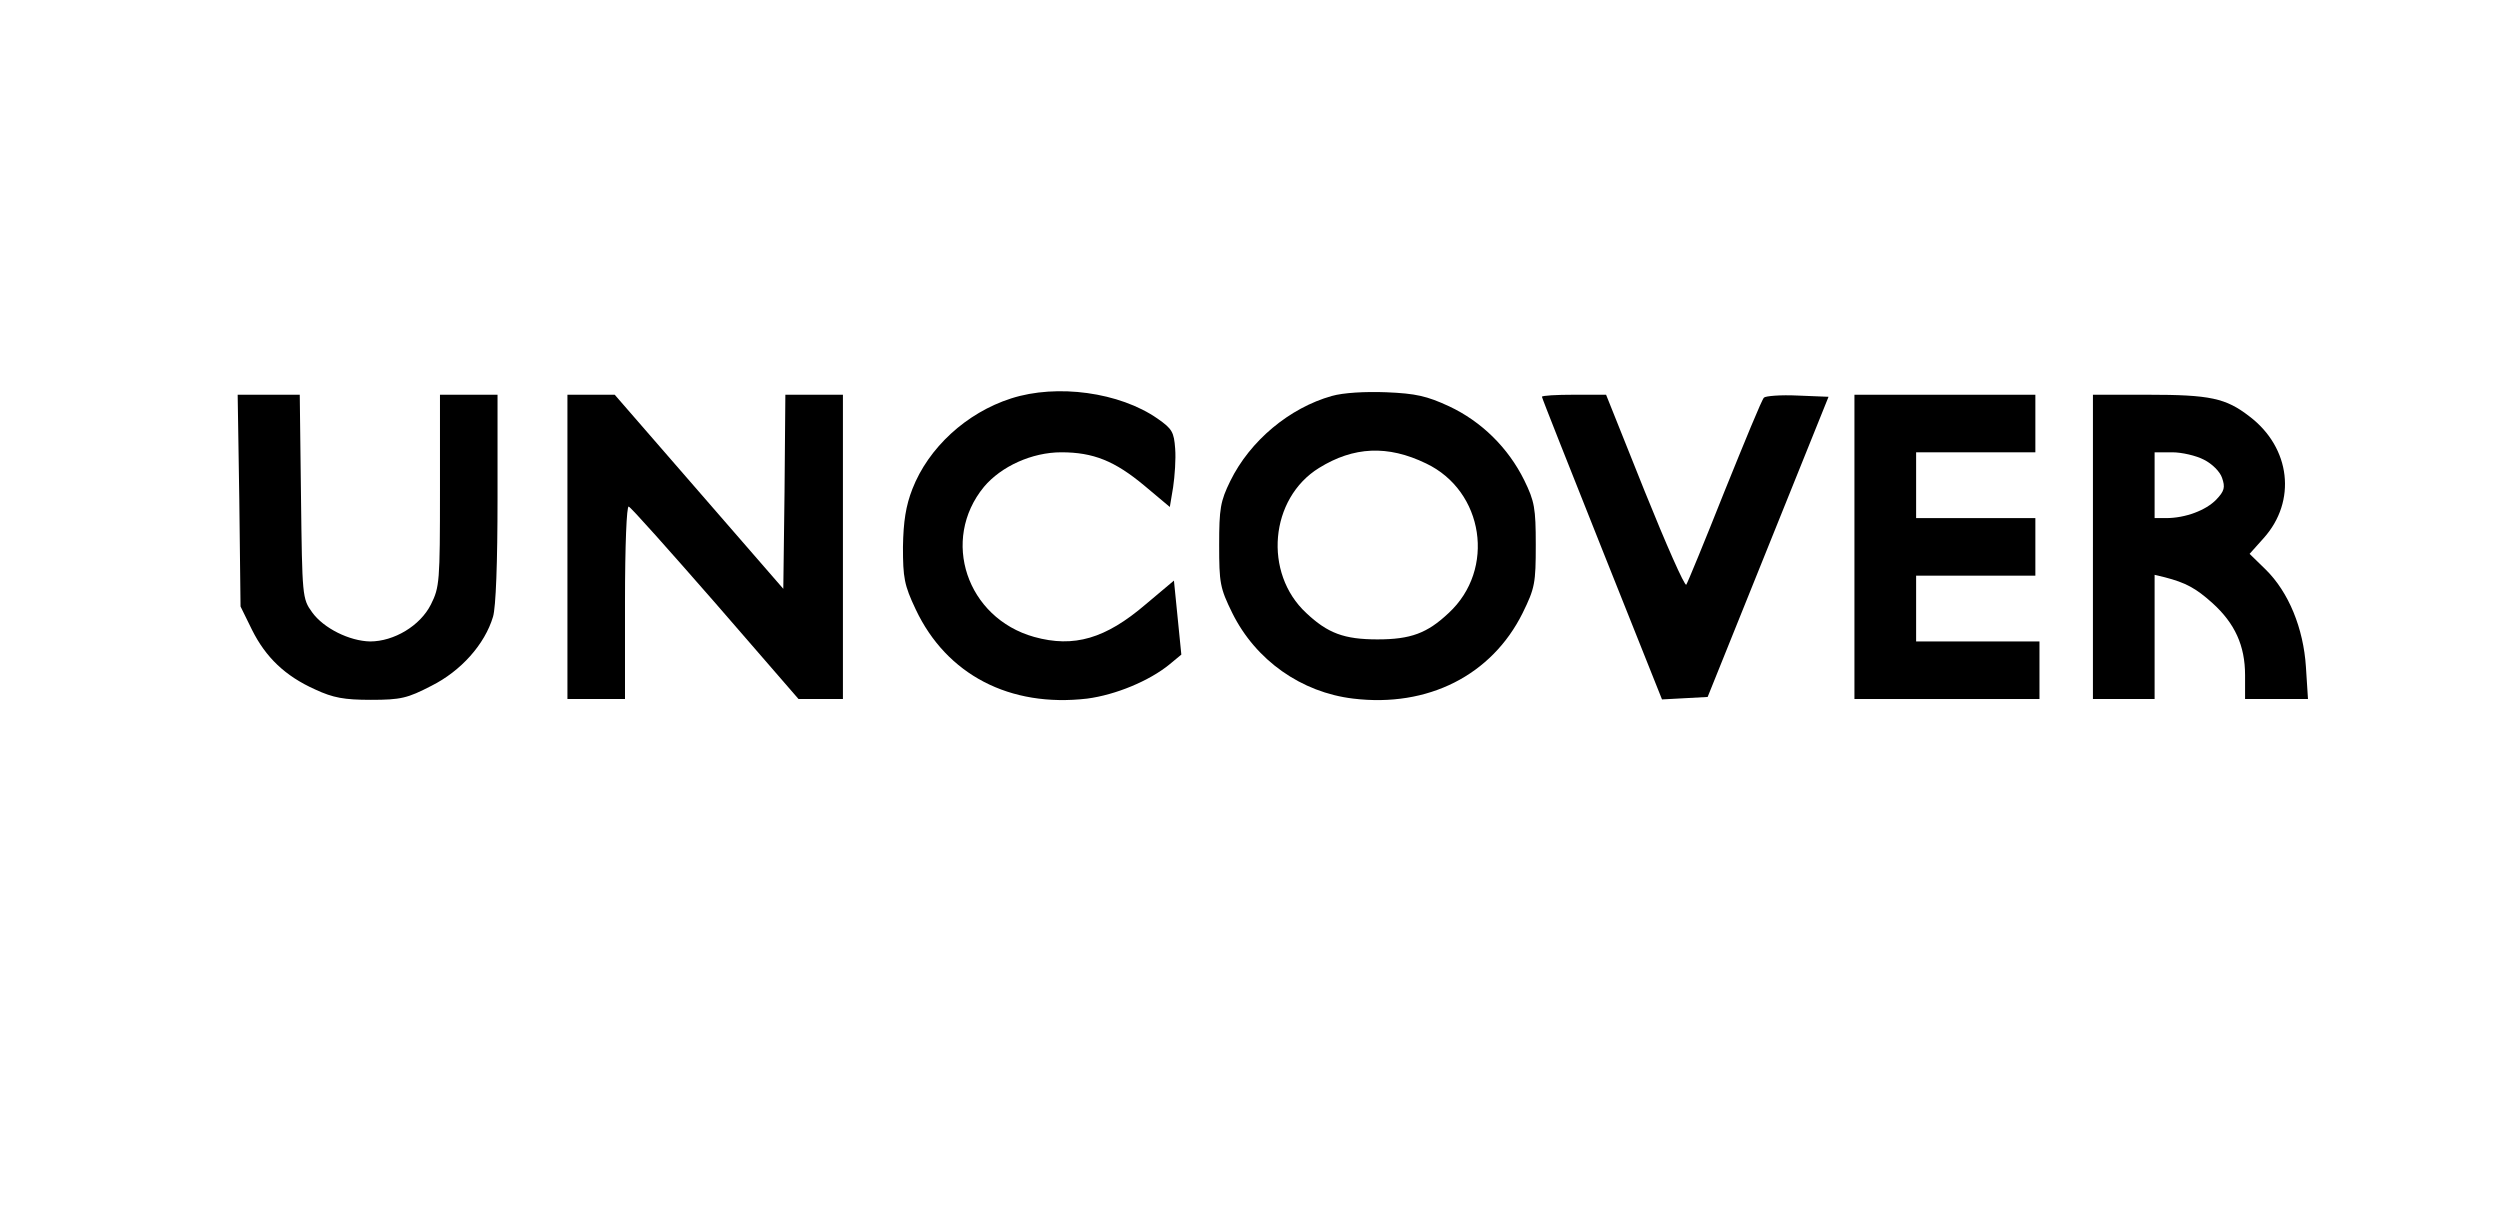 <?xml version="1.0" standalone="no"?>
<!DOCTYPE svg PUBLIC "-//W3C//DTD SVG 20010904//EN"
 "http://www.w3.org/TR/2001/REC-SVG-20010904/DTD/svg10.dtd">
<svg version="1.0" xmlns="http://www.w3.org/2000/svg"
 width="608pt" height="299pt" viewBox="0 0 608 299"
 preserveAspectRatio="xMidYMid meet">

<g transform="translate(0,299) scale(0.1,-0.1)"
fill="#000000" stroke="none">
<path d="M2459 2021 c-109 -35 -201 -120 -240 -220 -16 -41 -22 -79 -23 -141
0 -75 3 -93 31 -152 75 -159 229 -239 417 -217 69 9 151 43 200 83 l29 24 -9
90 -9 90 -69 -58 c-97 -83 -174 -106 -271 -79 -164 46 -228 236 -122 365 42
50 117 84 188 84 78 0 130 -21 202 -81 l62 -52 8 48 c4 27 7 69 5 94 -3 40 -7
48 -43 73 -92 64 -244 85 -356 49z"/>
<path d="M3239 2027 c-103 -29 -199 -109 -247 -207 -24 -49 -27 -67 -27 -155
0 -93 2 -105 32 -166 57 -115 168 -193 294 -208 182 -22 337 57 412 208 30 61
32 73 32 166 0 89 -3 106 -28 157 -39 79 -104 143 -183 180 -54 25 -81 31
-152 34 -52 2 -105 -1 -133 -9z m229 -164 c141 -67 170 -258 55 -364 -52 -49
-92 -64 -173 -64 -81 0 -121 15 -173 64 -105 97 -89 279 31 353 84 52 167 56
260 11z"/>
<path d="M582 1773 l3 -258 28 -57 c33 -66 80 -112 154 -145 43 -20 70 -25
135 -25 73 0 89 4 147 34 72 36 130 101 150 168 7 23 11 131 11 289 l0 251
-70 0 -70 0 0 -233 c0 -222 -1 -235 -22 -277 -26 -52 -90 -90 -148 -90 -50 1
-113 32 -141 71 -24 33 -24 39 -27 282 l-3 247 -75 0 -76 0 4 -257z"/>
<path d="M1380 1660 l0 -370 70 0 70 0 0 236 c0 138 4 234 9 232 5 -1 100
-108 211 -235 l202 -233 54 0 54 0 0 370 0 370 -70 0 -70 0 -2 -236 -3 -236
-205 236 -205 236 -57 0 -58 0 0 -370z"/>
<path d="M3750 2025 c0 -3 66 -169 146 -370 l146 -366 56 3 55 3 147 365 147
365 -75 3 c-41 2 -78 -1 -82 -5 -5 -4 -47 -107 -96 -228 -48 -121 -90 -223
-93 -227 -4 -4 -49 98 -101 227 l-94 235 -78 0 c-43 0 -78 -2 -78 -5z"/>
<path d="M4510 1660 l0 -370 225 0 225 0 0 70 0 70 -150 0 -150 0 0 80 0 80
145 0 145 0 0 70 0 70 -145 0 -145 0 0 80 0 80 145 0 145 0 0 70 0 70 -220 0
-220 0 0 -370z"/>
<path d="M5090 1660 l0 -370 75 0 75 0 0 151 0 151 25 -6 c50 -13 75 -26 116
-63 54 -49 79 -103 79 -175 l0 -58 76 0 77 0 -5 78 c-6 94 -42 182 -98 237
l-39 38 34 38 c81 90 66 220 -34 296 -58 45 -96 53 -248 53 l-133 0 0 -370z
m270 212 c20 -10 39 -29 44 -44 8 -23 6 -32 -14 -53 -25 -26 -75 -45 -122 -45
l-28 0 0 80 0 80 43 0 c23 0 58 -8 77 -18z"/>
</g>
</svg>
